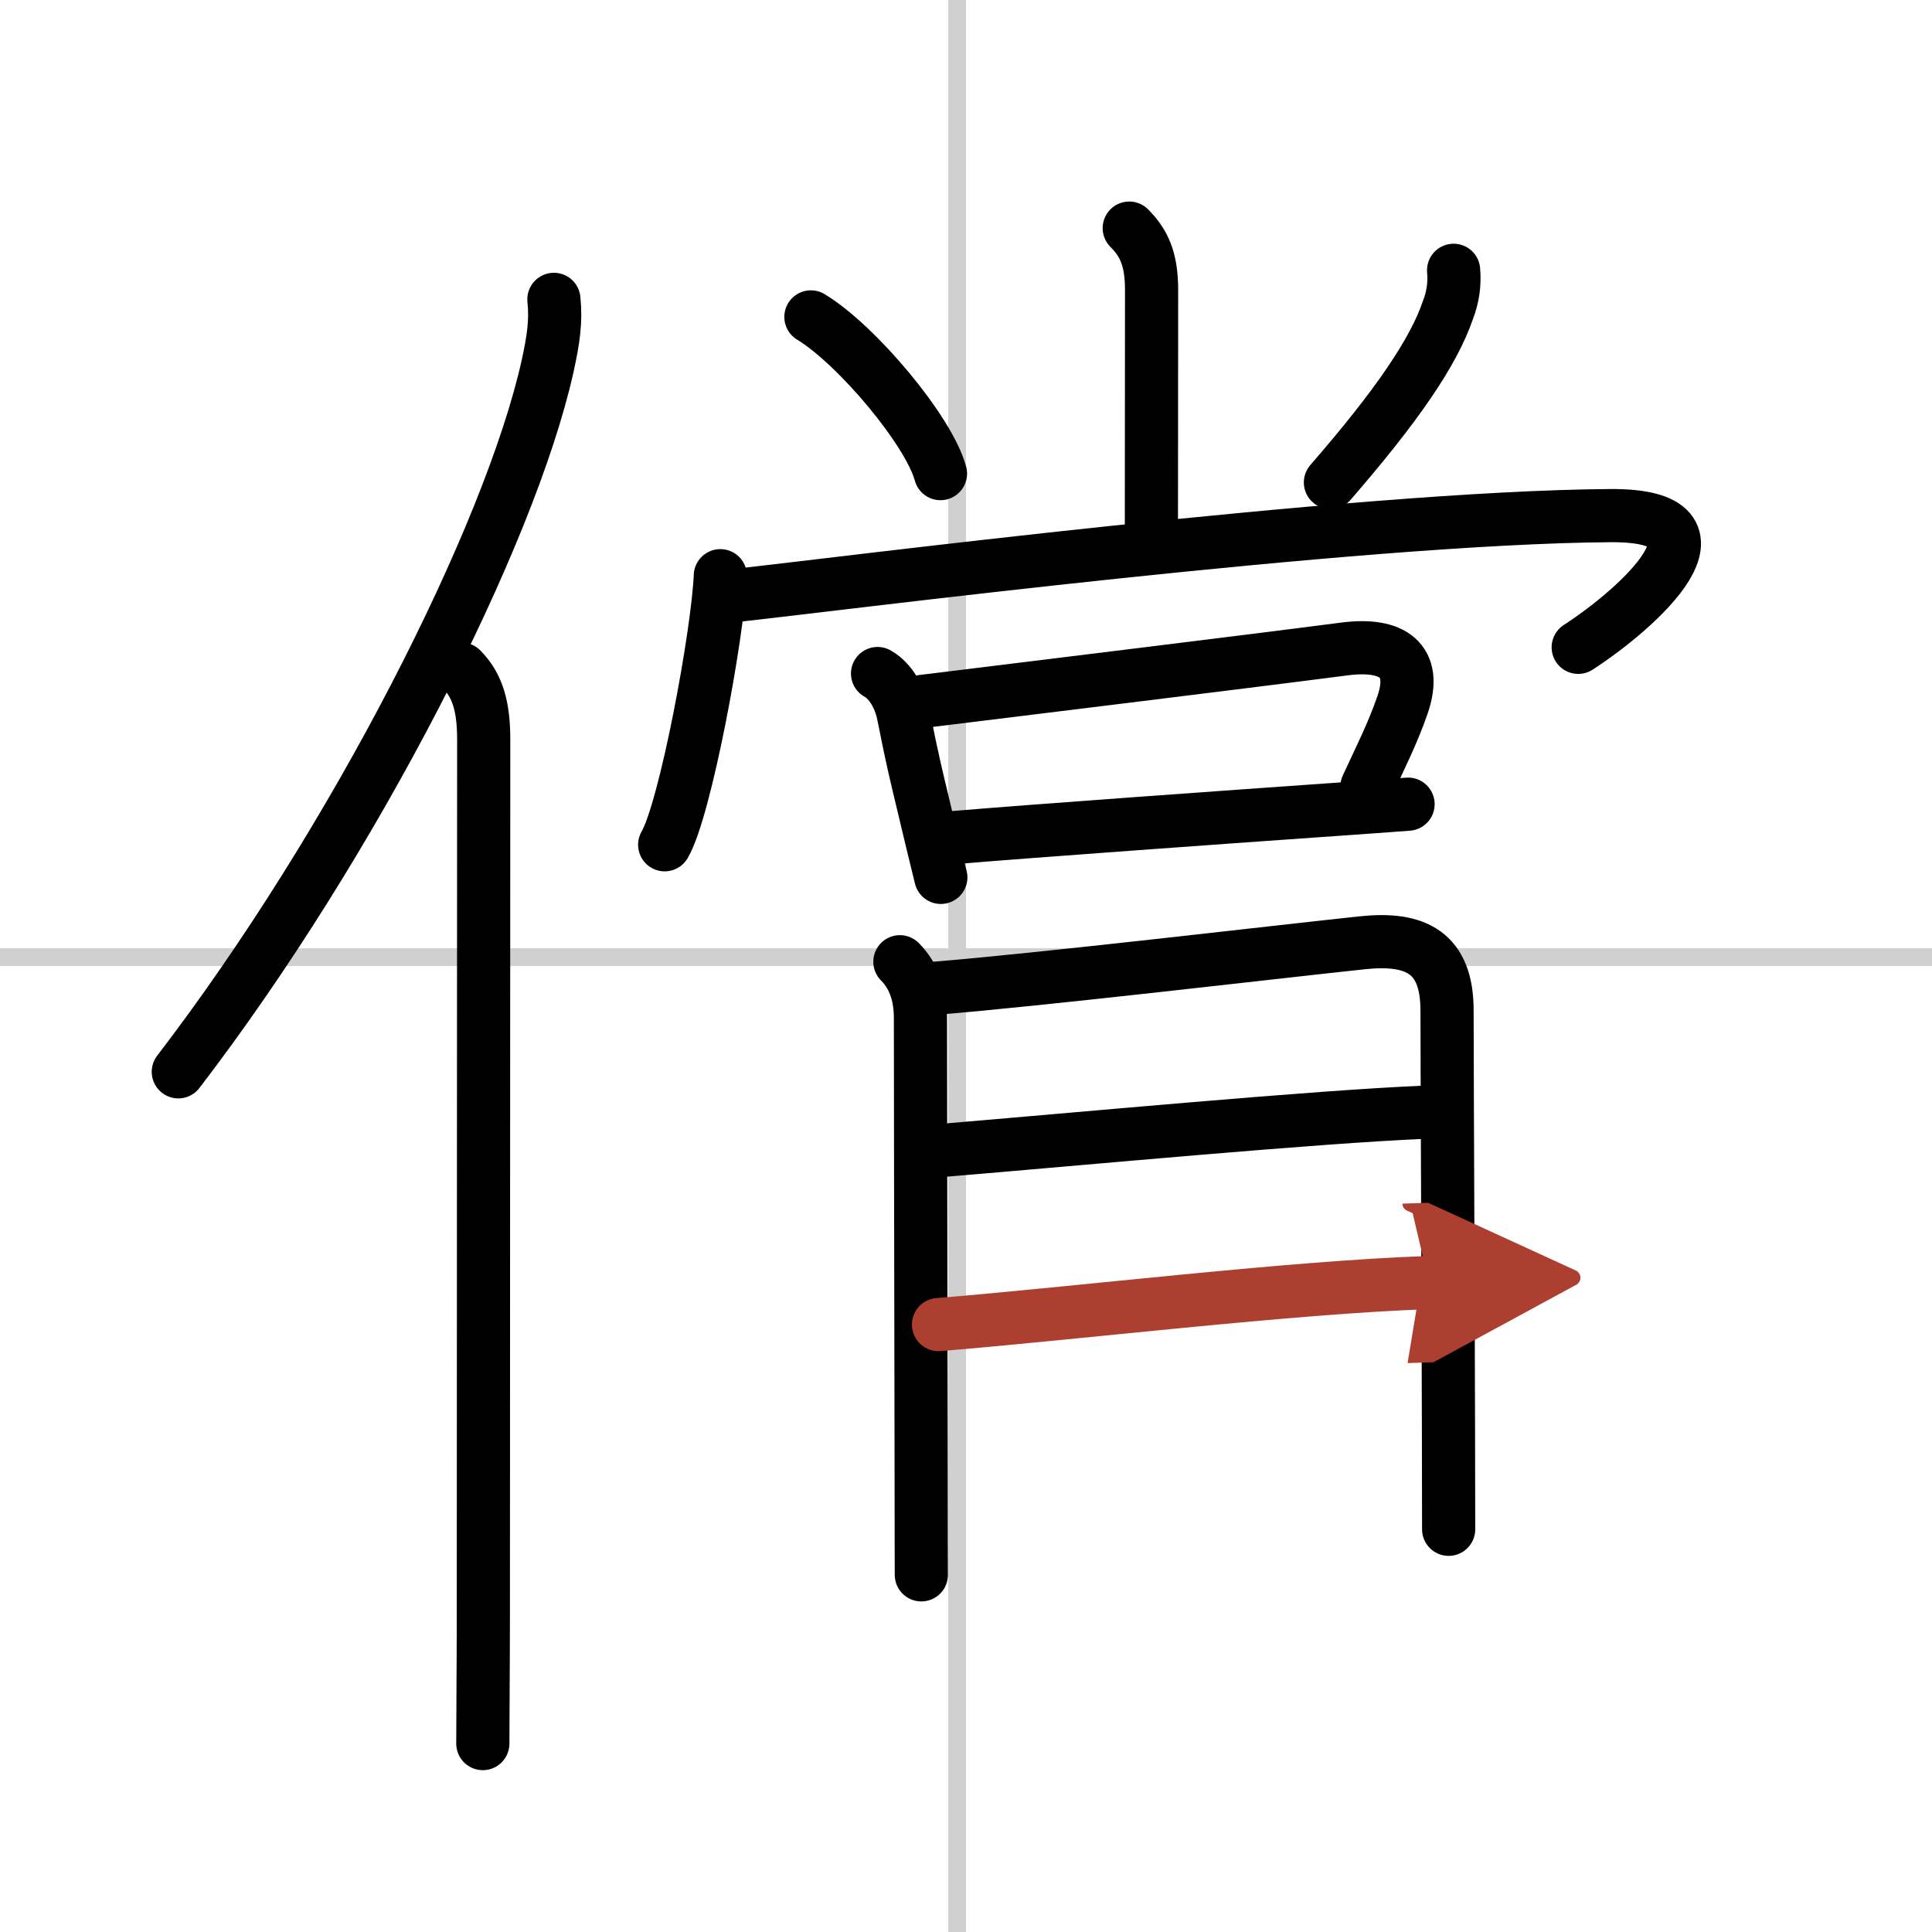 <svg width="400" height="400" viewBox="0 0 109 109" xmlns="http://www.w3.org/2000/svg"><defs><marker id="a" markerWidth="4" orient="auto" refX="1" refY="5" viewBox="0 0 10 10"><polyline points="0 0 10 5 0 10 1 5" fill="#ad3f31" stroke="#ad3f31"/></marker></defs><g fill="none" stroke="#000" stroke-linecap="round" stroke-linejoin="round" stroke-width="3"><rect width="100%" height="100%" fill="#fff" stroke="#fff"/><line x1="54" x2="54" y2="109" stroke="#d0d0d0" stroke-width="1"/><line x2="109" y1="54" y2="54" stroke="#d0d0d0" stroke-width="1"/><path d="M31.25,16.89c0.13,1.23-0.03,2.28-0.36,3.79C28.75,30.25,20,47.5,10.06,60.47"/><path d="m26.03 37.75c0.92 0.92 1.26 2.12 1.26 3.98 0 10.62-0.02 34.65-0.02 49.02 0 3.13-0.03 5.76-0.03 7.62"/><path d="m63.71 12.87c0.84 0.84 1.26 1.76 1.26 3.49 0 3.64-0.01 8.52-0.01 13.26"/><path d="m45.75 17.88c2.58 1.56 6.66 6.42 7.31 8.84"/><path d="m82.01 15.25c0.07 0.77-0.04 1.52-0.32 2.24-0.81 2.38-2.88 5.41-6.63 9.73"/><path d="m40.64 32.48c-0.14 3.32-1.98 13.2-3.14 15.18"/><path d="M41.63,33.58C47,33,76.52,29.19,90.85,29.09c7.51-0.05,1.52,5.28-1.81,7.43"/><path d="m49.51 38c0.78 0.44 1.28 1.41 1.46 2.33 0.53 2.66 0.69 3.27 1.16 5.24 0.33 1.38 0.65 2.74 0.95 3.93"/><path d="m52.06 39.57c3.72-0.46 17.89-2.19 23.82-2.96 2.68-0.34 4.11 0.64 3.25 3.15-0.57 1.65-1.26 2.99-2.01 4.62"/><path d="m53.88 47.25c4.51-0.38 15.41-1.16 21.82-1.61 1.57-0.11 2.86-0.2 3.74-0.27"/><path d="m50.77 54.26c0.86 0.86 1.16 1.99 1.16 3.19 0 0.49 0.02 16.3 0.04 25.3 0 3.57 0.01 6.06 0.01 6.1"/><path d="m52.7 55.76c5.96-0.48 19.44-2.07 24.16-2.57 3.02-0.32 4.78 0.55 4.78 3.82 0.01 5.81 0.06 15.06 0.08 23.5 0 1.99 0.01 3.93 0.01 5.77"/><path d="m53.2 64.9c7.8-0.65 21.05-1.9 27.2-2.15"/><path d="m52.95 74.73c7.55-0.61 19.92-2.11 27.67-2.37" marker-end="url(#a)" stroke="#ad3f31"/></g></svg>
